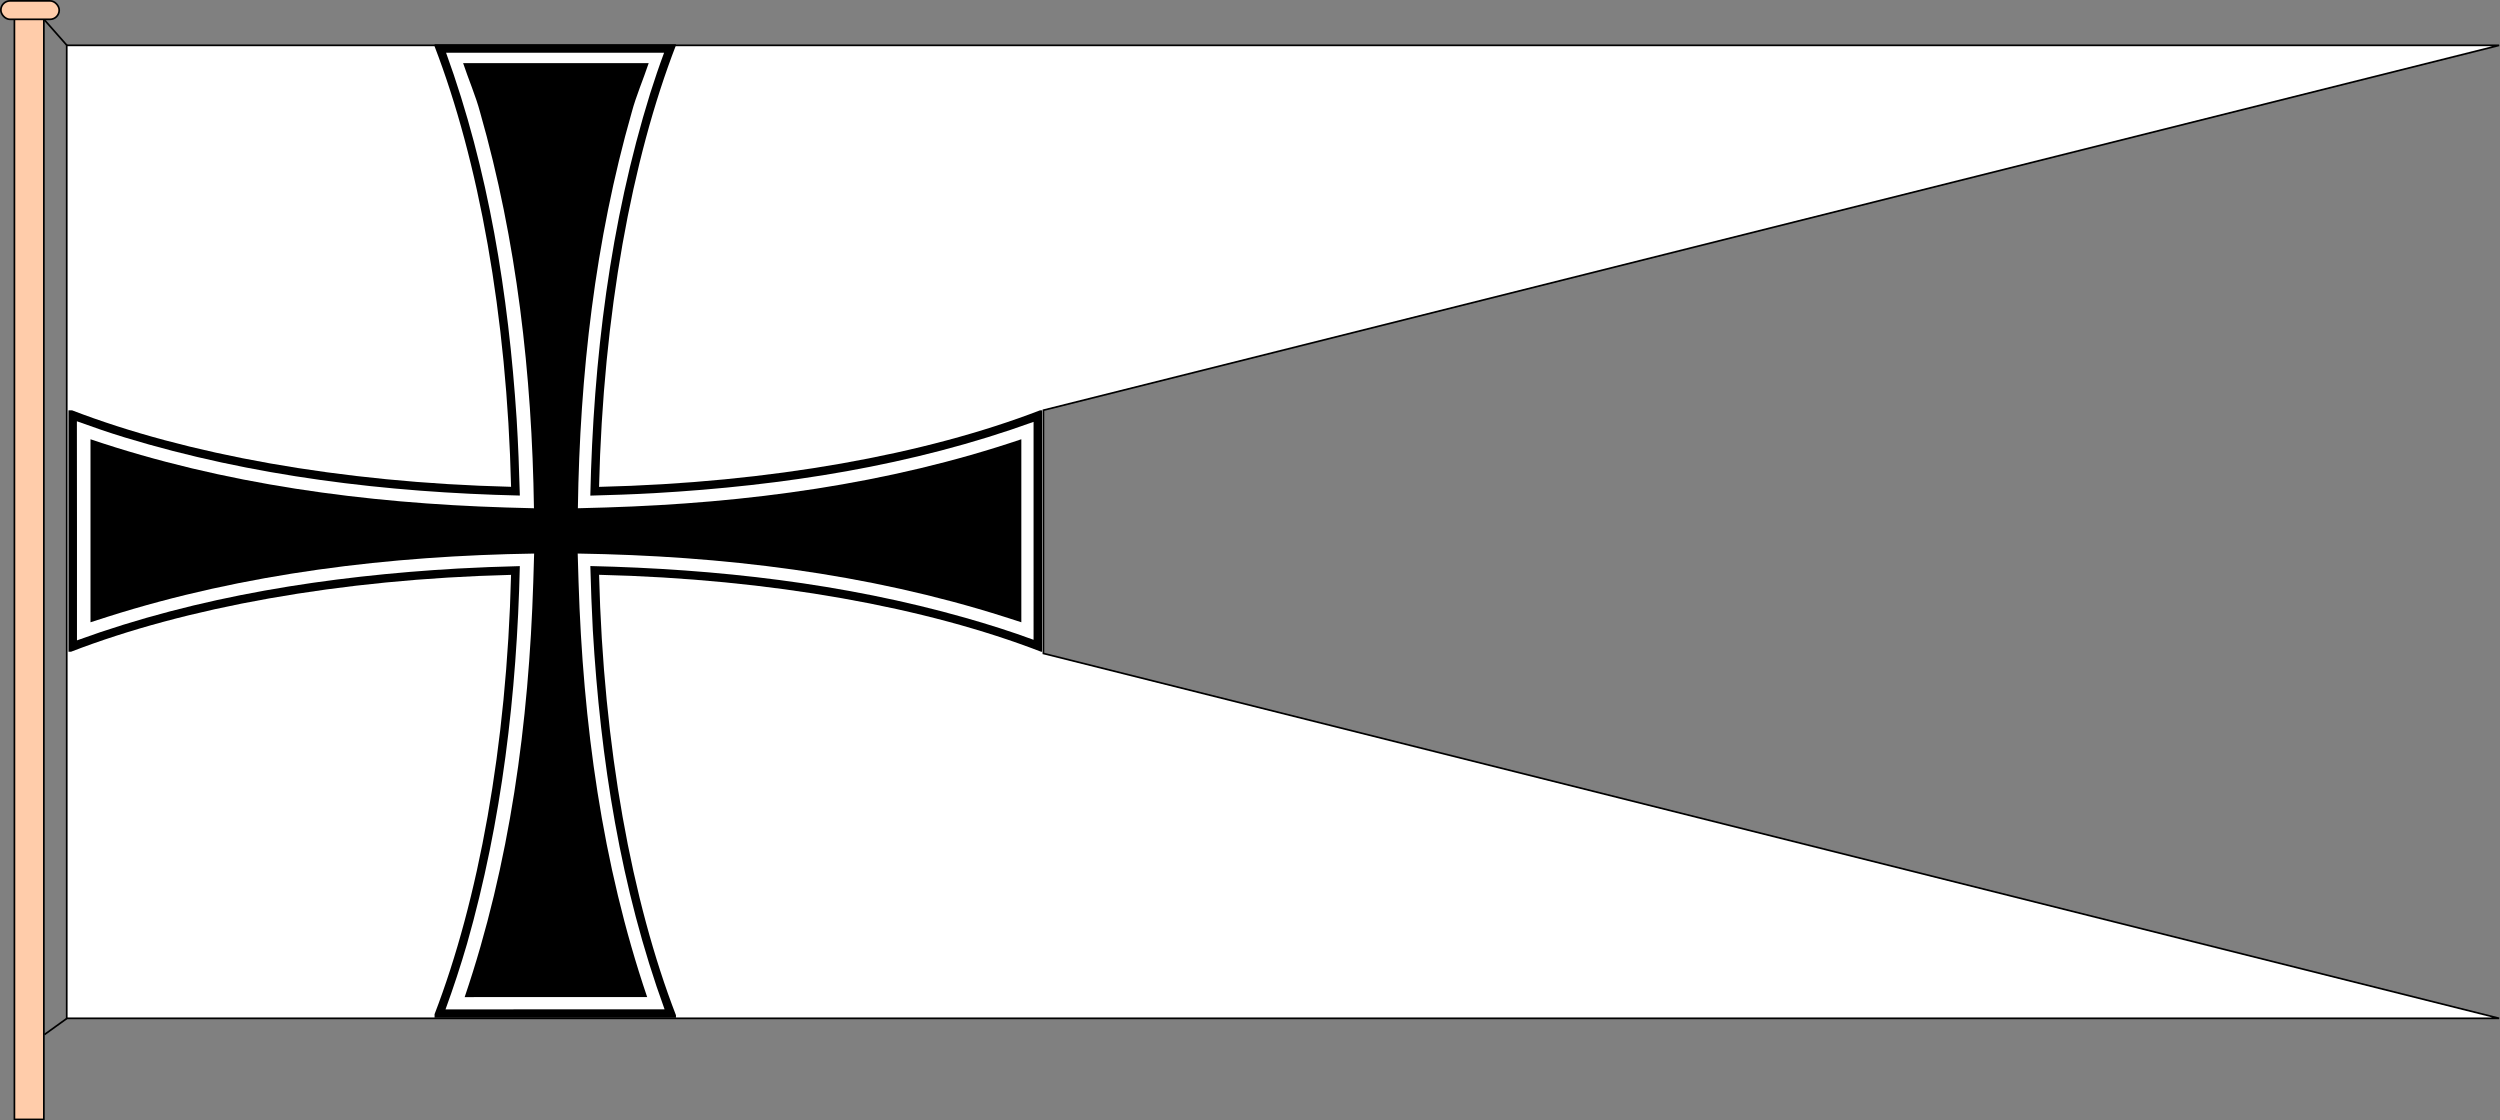 <svg xmlns="http://www.w3.org/2000/svg" width="1456.704" height="652.762" version="1.0">
  <rect width="100%" height="100%" fill="#808080" stroke="none"/>
  <path style="fill:#fff;fill-rule:evenodd;stroke:#000;stroke-width:1;stroke-linecap:butt;stroke-linejoin:miter;stroke-miterlimit:4;stroke-dasharray:none;stroke-opacity:1" d="M38.881 26.424H1456.204L607.975 239.022v141.732l848.229 212.598H38.881V26.424z"/>
  <path d="M795.945 0v4.476c95.422 247.696 157.38 583.936 166.363 957.736C589.859 952.938 254.843 891.078 7.896 795.945H0v524.822h5.627c247.146-95.624 583.055-157.791 956.617-167.098-9.208 372.755-71.1 708.03-166.299 955.147v7.928h524.854v-5.626c-95.706-247.357-157.937-583.631-167.162-957.576 375.286 8.934 712.803 71.234 960.901 167.226h2.206V795.945h-4.476c-247.9 95.501-584.524 157.493-958.695 166.395 8.998-374.991 71.296-712.23 167.226-960.166V0H795.945z" style="fill:#000;fill-opacity:1;stroke:none;stroke-width:5.972;stroke-miterlimit:4;stroke-dasharray:none;stroke-opacity:1" transform="matrix(.268 0 0 .268 39.899 25.782)"/>
  <path d="M891.043 18.47c-23.357.01-46.713.024-70.07.032 92.633 254.905 135.577 525.6 153.373 795.649 3.47 55.64 5.496 111.359 7.013 167.082-290.077-6.758-581.263-41.691-859.352-126.477-34.954-10.681-69.383-22.605-103.728-35.051.424 158.789.07 317.578.19 476.367 265.335-96.67 547.292-139.972 828.458-156.205 44.766-2.517 89.581-4.058 134.4-5.228-6.393 276.826-38.798 554.317-114.784 821.068-13.995 48.057-29.638 95.735-46.84 142.774 158.778-.387 317.557-.14 476.336-.191-96.076-264.019-139.443-544.317-156.015-824.072-2.497-46.549-4.174-93.139-5.418-139.738 274.775 6.334 550.369 37.274 815.261 112.499 49.866 14.126 99.665 29.916 148.423 47.856V821.005c-264.216 95.644-544.692 138.899-824.494 154.983-46.37 2.625-92.795 4.141-139.221 5.372 6.597-295.432 42.481-592.256 130.302-874.953 9.394-29.585 19.297-58.899 30.116-87.968-134.65.009-269.3-.024-403.949.032z" style="fill:#fff;fill-opacity:1;stroke:none;stroke-width:5.972;stroke-miterlimit:4;stroke-dasharray:none;stroke-opacity:1" transform="matrix(.268 0 0 .268 39.899 25.782)"/>
  <path d="M1059.062 41v.031c-59.855.277-193.474-.056-201.031 0 11.521 34.849 27.572 71.671 36.906 106.906 79.869 279.549 112.861 570.71 117.094 860.906-20.416-.578-40.836-1.042-61.25-1.688-305.635-9.472-612.497-50.077-902.906-148.344-0 132.65-0 265.287 0 397.938 12.185-3.957 24.386-7.902 36.594-11.781 299.438-95.286 614.539-132.731 927.937-137.625-.615 20.628-1.185 41.249-1.844 61.875-9.587 305.517-50.59 612.205-149.188 902.469 66.379.028 132.746-.022 199.125-.031v-.031c65.9.01 131.788.059 197.688.031C1159.59 1781.393 1118.587 1474.705 1109 1169.188c-.658-20.626-1.229-41.247-1.844-61.875 313.398 4.894 628.499 42.339 927.938 137.625 12.208 3.879 24.408 7.824 36.594 11.781 0-132.65 0-265.287 0-397.938-290.409 98.267-597.272 138.872-902.906 148.344-20.414.645-40.834 1.11-61.25 1.688 4.232-290.196 37.225-581.357 117.094-860.906 9.335-35.236 25.354-72.026 36.875-106.875-7.612-.056-143.228.256-202.438-.031z" style="fill:#000;fill-opacity:1;stroke:none;stroke-width:5.972;stroke-miterlimit:4;stroke-dasharray:none;stroke-opacity:1" transform="matrix(.268 0 0 .268 39.899 25.782)"/>
  <path style="opacity:1;fill:#fca;fill-opacity:1;stroke:#000;stroke-width:.987;stroke-miterlimit:4;stroke-dasharray:none;stroke-opacity:1" d="M8.402 8.529h17.153v643.739h-17.153z"/>
  <rect style="opacity:1;fill:#fca;fill-opacity:1;stroke:#000;stroke-width:1;stroke-miterlimit:4;stroke-dasharray:none;stroke-opacity:1" width="34.004" height="10.774" x=".5" y=".5" ry="5.387"/>
  <path style="fill:none;fill-rule:evenodd;stroke:#000;stroke-width:1px;stroke-linecap:butt;stroke-linejoin:miter;stroke-opacity:1" d="m25.919 11.61 13.13 14.898M38.881 593.48l-13.01 9.367"/>
</svg>
